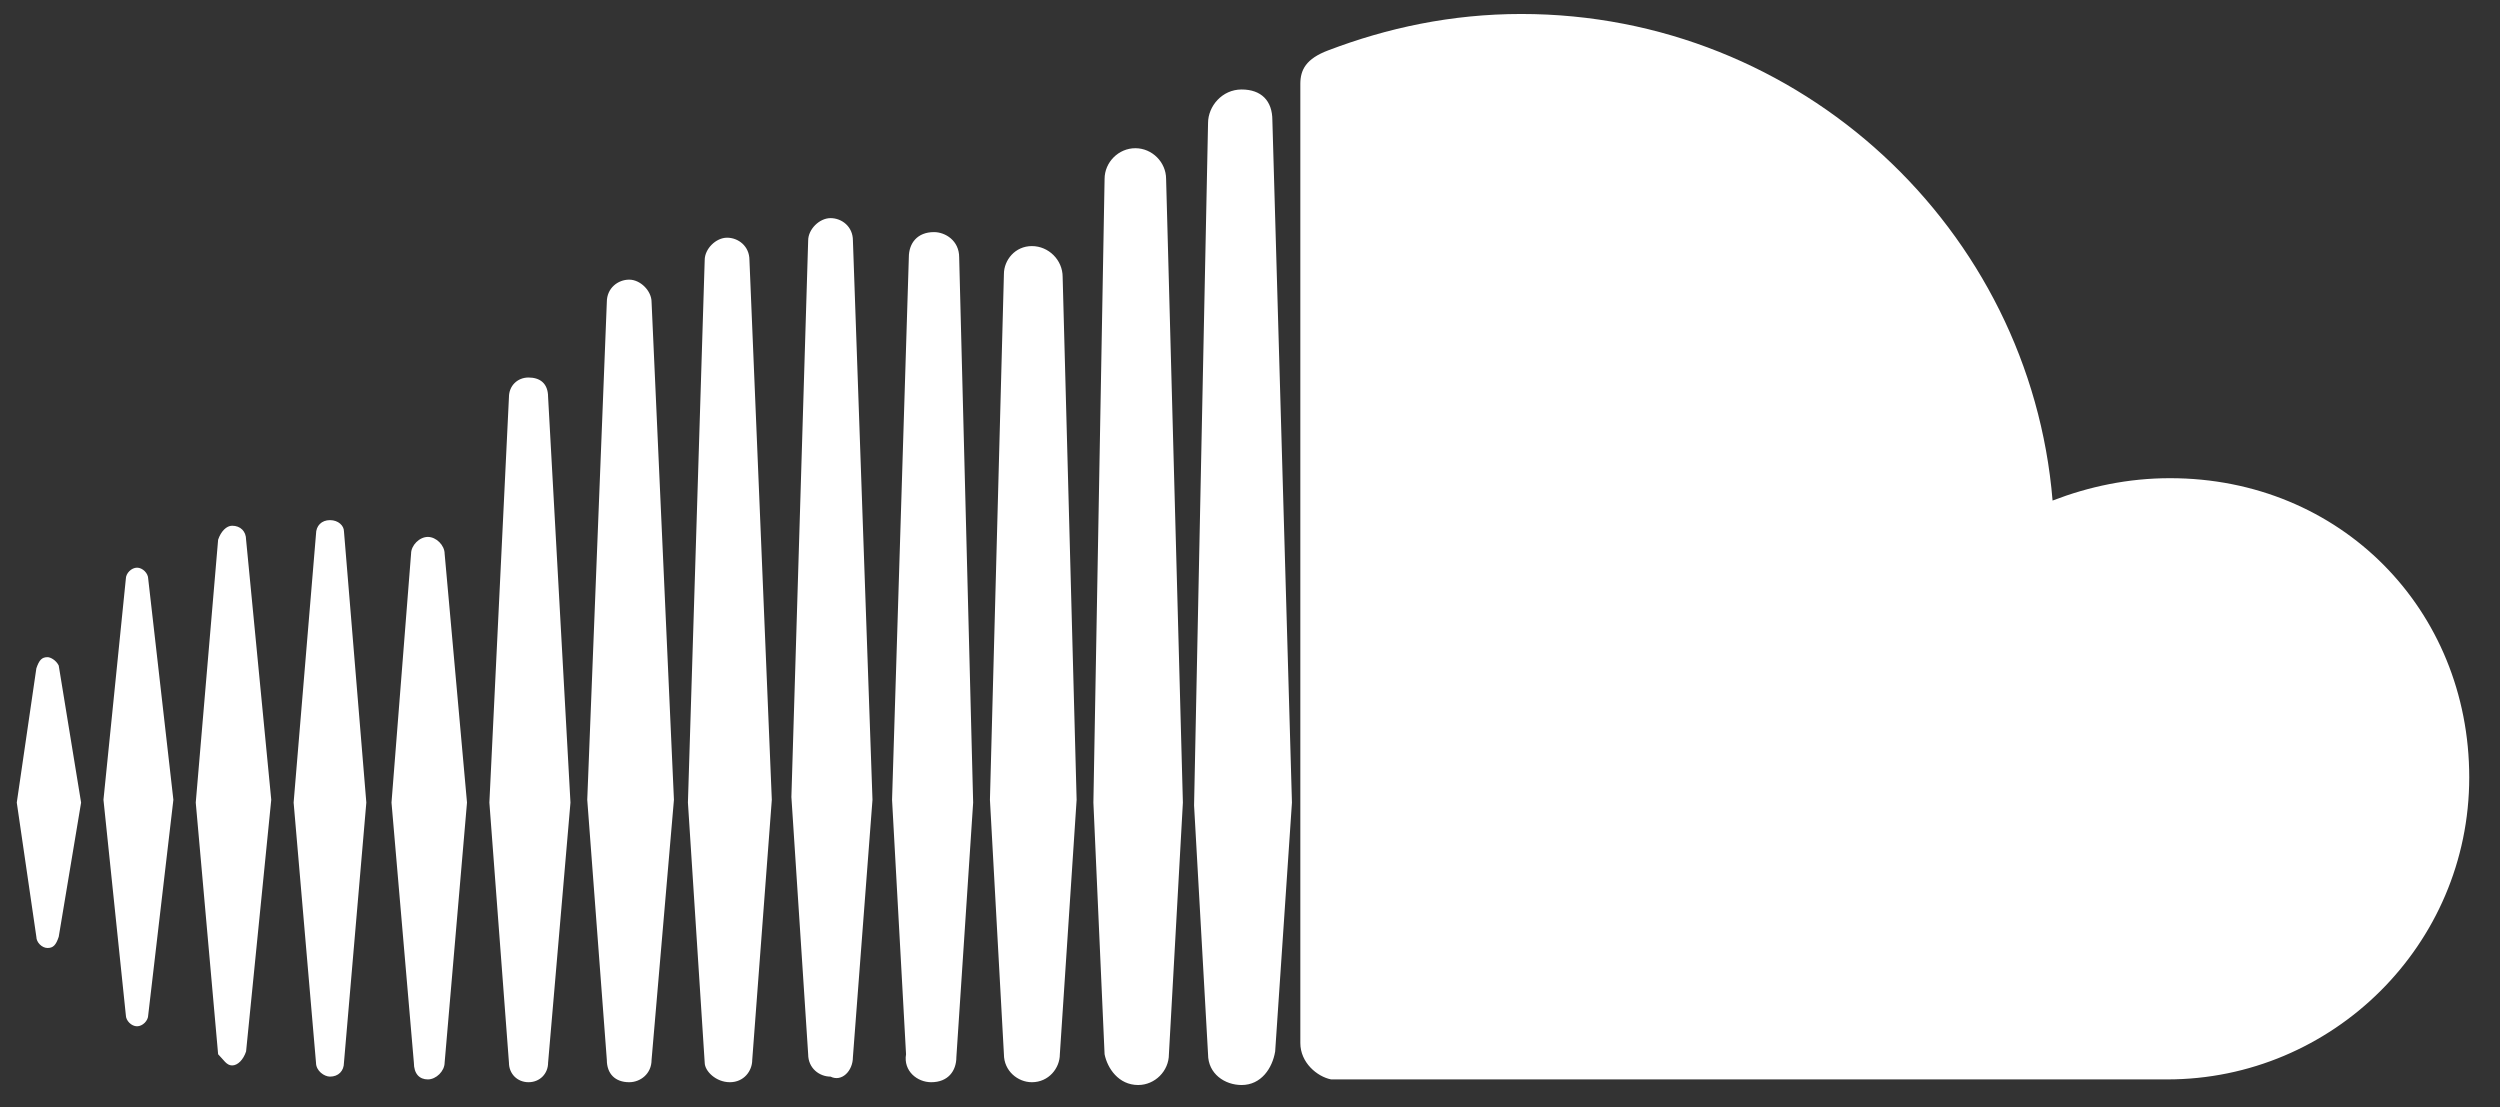 <?xml version="1.0" encoding="utf-8"?>
<!-- Generator: Adobe Illustrator 25.2.1, SVG Export Plug-In . SVG Version: 6.00 Build 0)  -->
<svg version="1.1" id="Calque_1" xmlns="http://www.w3.org/2000/svg" xmlns:xlink="http://www.w3.org/1999/xlink" x="0px" y="0px"
	 viewBox="0 0 89.4 39.6" style="enable-background:new 0 0 89.4 39.6;" xml:space="preserve">
<rect x="0" y="0" width="89.4" height="39.6" fill="#333333" stroke="none"/>
<style type="text/css">
	.st0{fill:#FFFFFF;}
</style>
<path class="st0" d="M1.7,23.5c-0.2,0-0.3,0.1-0.4,0.4l-0.7,4.8l0.7,4.8c0,0.2,0.2,0.4,0.4,0.4s0.3-0.1,0.4-0.4l0,0l0,0l0,0l0.8-4.8
	l-0.8-4.9C2,23.6,1.8,23.5,1.7,23.5z M5.3,20.7c0-0.2-0.2-0.4-0.4-0.4c-0.2,0-0.4,0.2-0.4,0.4l-0.8,7.9l0.8,7.7
	c0,0.2,0.2,0.4,0.4,0.4c0.2,0,0.4-0.2,0.4-0.4l0.9-7.7L5.3,20.7z M18.9,13.5c-0.4,0-0.7,0.3-0.7,0.7l-0.7,14.5l0.7,9.3
	c0,0.4,0.3,0.7,0.7,0.7s0.7-0.3,0.7-0.7l0,0l0.8-9.3l-0.8-14.5C19.6,13.7,19.3,13.5,18.9,13.5z M11.8,18.6c-0.3,0-0.5,0.2-0.5,0.5
	l-0.8,9.6l0.8,9.3c0,0.3,0.3,0.5,0.5,0.5c0.3,0,0.5-0.2,0.5-0.5l0.8-9.3L12.3,19C12.3,18.8,12.1,18.6,11.8,18.6z M26.1,38.7
	c0.5,0,0.8-0.4,0.8-0.8l0.7-9.3L26.8,9.3c0-0.5-0.4-0.8-0.8-0.8s-0.8,0.4-0.8,0.8l-0.6,19.4l0.6,9.3C25.2,38.3,25.6,38.7,26.1,38.7z
	 M40.7,38.8c0.6,0,1.1-0.5,1.1-1.1l0,0l0,0l0.5-9L41.7,6.4c0-0.6-0.5-1.1-1.1-1.1c-0.6,0-1.1,0.5-1.1,1.1l-0.4,22.3l0.4,9
	C39.6,38.2,40,38.8,40.7,38.8z M33.3,38.7c0.6,0,0.9-0.4,0.9-0.9l0,0l0.6-9.1L34.3,9.2c0-0.6-0.5-0.9-0.9-0.9
	c-0.6,0-0.9,0.4-0.9,0.9l-0.6,19.4l0.5,9.1C32.3,38.3,32.8,38.7,33.3,38.7z M15.3,38.6c0.3,0,0.6-0.3,0.6-0.6l0.8-9.3l-0.8-8.9
	c0-0.3-0.3-0.6-0.6-0.6s-0.6,0.3-0.6,0.6L14,28.7l0.8,9.3C14.8,38.4,15,38.6,15.3,38.6z M8.3,38.1c0.2,0,0.4-0.2,0.5-0.5l0.9-9
	l-0.9-9.3c0-0.3-0.2-0.5-0.5-0.5c-0.2,0-0.4,0.2-0.5,0.5L7,28.7l0.8,9C8,37.9,8.1,38.1,8.3,38.1z M36.9,8.8c-0.6,0-1,0.5-1,1
	l-0.5,18.8l0.5,9.1c0,0.6,0.5,1,1,1c0.6,0,1-0.5,1-1l0,0l0.6-9.1L38,9.9C38,9.3,37.5,8.8,36.9,8.8z M22.5,38.7
	c0.4,0,0.8-0.3,0.8-0.8l0.8-9.3l-0.8-17.8c0-0.4-0.4-0.8-0.8-0.8c-0.4,0-0.8,0.3-0.8,0.8l-0.7,17.8l0.7,9.3
	C21.7,38.4,22,38.7,22.5,38.7z M30.5,37.8L30.5,37.8l0.7-9.2l-0.7-20c0-0.5-0.4-0.8-0.8-0.8s-0.8,0.4-0.8,0.8l-0.6,19.9l0.6,9.2
	c0,0.5,0.4,0.8,0.8,0.8C30.1,38.7,30.5,38.3,30.5,37.8L30.5,37.8z M77.6,17.1c-1.5,0-2.9,0.3-4.2,0.8c-0.8-9.7-9-17.4-19-17.4
	c-2.5,0-4.8,0.5-6.9,1.3c-0.8,0.3-1,0.7-1,1.2v34.3c0,0.7,0.6,1.2,1.1,1.3c0,0,29.7,0,29.9,0c5.9,0,10.8-4.8,10.8-10.8
	S83.7,17.1,77.6,17.1z M44.4,3.2c-0.7,0-1.2,0.6-1.2,1.2l-0.5,24.4l0.5,8.9c0,0.7,0.6,1.1,1.2,1.1c0.7,0,1.1-0.6,1.2-1.2l0,0
	l0.6-8.9L45.5,4.3C45.5,3.6,45.1,3.2,44.4,3.2z"/>
</svg>

